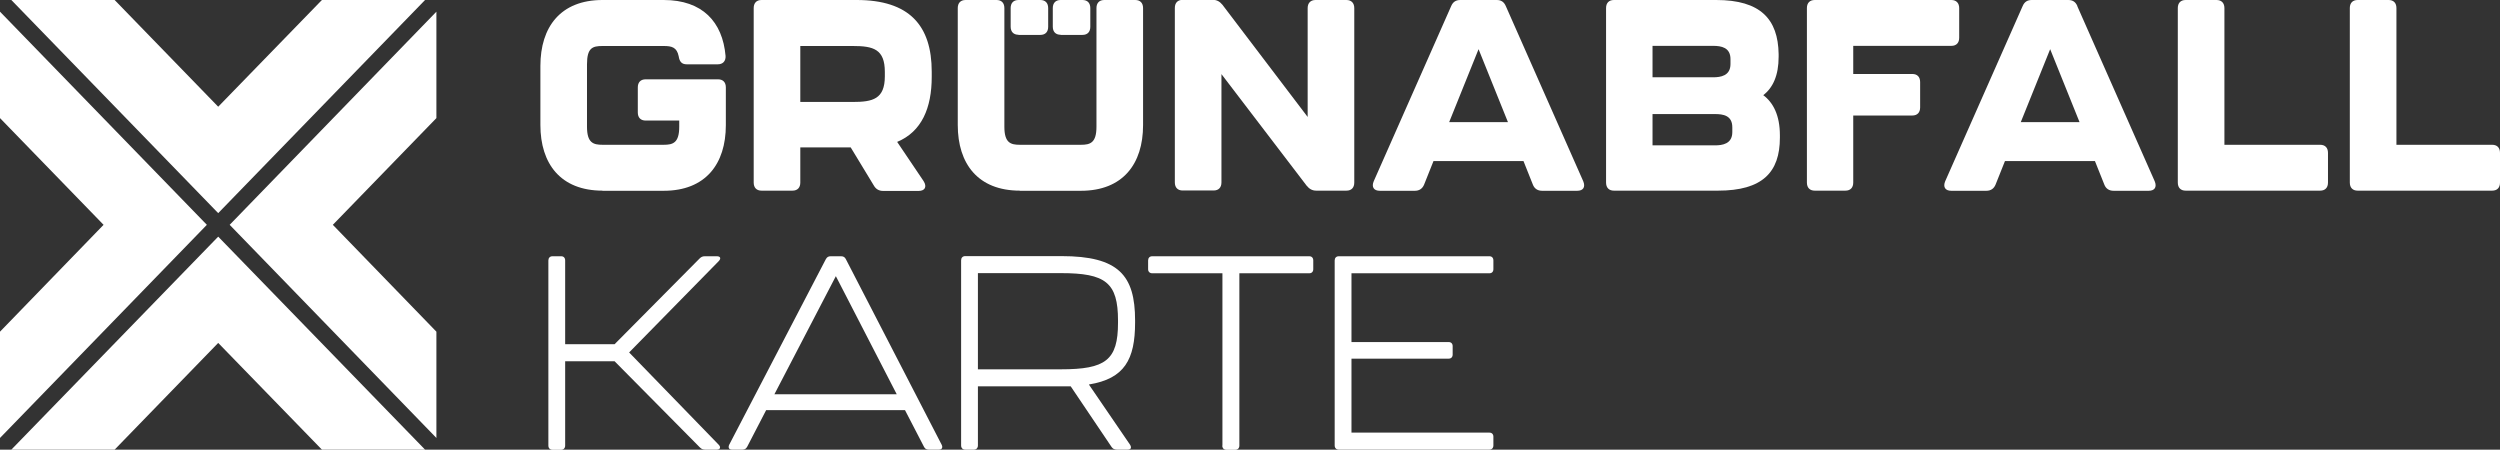 <?xml version="1.0" encoding="UTF-8"?>
<svg xmlns="http://www.w3.org/2000/svg" width="278" height="50" viewBox="0 0 278 50" fill="none">
  <rect x="0" y="0" width="278" height="50" fill="#333333" stroke="none"/>
  <g clip-path="url(#clip0_181_2058)">
    <path d="M60.979 49.551V28.961C60.979 28.688 61.15 28.496 61.43 28.496H62.411C62.675 28.496 62.846 28.672 62.846 28.961V38.278H68.341L77.803 28.736C77.975 28.56 78.161 28.496 78.364 28.496H79.718C80.107 28.496 80.216 28.736 79.92 29.041L69.959 39.192L79.92 49.455C80.184 49.727 80.091 50 79.718 50H78.395C78.192 50 78.006 49.936 77.834 49.76L68.341 40.17H62.846V49.551C62.846 49.824 62.675 50.016 62.411 50.016H61.43C61.166 50.016 60.979 49.84 60.979 49.551Z" fill="white"></path>
    <path d="M102.736 49.663L100.635 45.606H85.196L83.095 49.663C82.971 49.904 82.799 50 82.566 50H81.383C81.056 50 80.947 49.76 81.087 49.455L91.826 28.833C91.951 28.592 92.122 28.496 92.355 28.496H93.538C93.772 28.496 93.959 28.592 94.067 28.833L104.713 49.455C104.869 49.76 104.744 50 104.417 50H103.266C103.032 50 102.845 49.904 102.736 49.663ZM99.717 43.842L92.947 30.709L86.114 43.842H99.717Z" fill="white"></path>
    <path d="M121.102 42.784L125.662 49.455C125.864 49.791 125.755 50 125.397 50H124.183C123.95 50 123.748 49.904 123.623 49.727L119.063 42.96H108.744V49.535C108.744 49.808 108.573 50 108.308 50H107.328C107.063 50 106.876 49.824 106.876 49.535V28.945C106.876 28.672 107.048 28.48 107.328 28.48H118.036C124.386 28.48 126.222 30.613 126.222 35.632V35.872C126.222 39.978 125.039 42.11 121.102 42.752V42.784ZM124.323 35.648C124.323 31.414 122.938 30.372 117.973 30.372H108.744V41.068H117.973C122.938 41.068 124.323 40.058 124.323 35.888V35.648Z" fill="white"></path>
    <path d="M135.934 49.551V30.388H128.121C127.856 30.388 127.67 30.212 127.67 29.939V28.961C127.67 28.688 127.841 28.496 128.121 28.496H145.599C145.864 28.496 146.035 28.672 146.035 28.961V29.939C146.035 30.212 145.864 30.388 145.599 30.388H137.817V49.551C137.817 49.824 137.646 50.016 137.381 50.016H136.37C136.105 50.016 135.918 49.84 135.918 49.551H135.934Z" fill="white"></path>
    <path d="M148.416 49.551V28.961C148.416 28.688 148.587 28.496 148.867 28.496H165.63C165.894 28.496 166.065 28.672 166.065 28.961V29.939C166.065 30.212 165.894 30.388 165.63 30.388H150.284V38.037H161.101C161.365 38.037 161.536 38.214 161.536 38.486V39.432C161.536 39.705 161.365 39.881 161.101 39.881H150.284V48.108H165.63C165.894 48.108 166.065 48.284 166.065 48.557V49.535C166.065 49.808 165.894 50 165.63 50H148.867C148.603 50 148.416 49.824 148.416 49.535V49.551Z" fill="white"></path>
    <path d="M47.267 0H35.797L24.264 11.867L12.747 0H1.261L24.264 23.701L47.267 0Z" fill="white"></path>
    <path d="M1.261 50H12.747L24.264 38.133L35.797 50H47.267L24.264 26.315L1.261 50Z" fill="white"></path>
    <path d="M48.528 48.701V36.883L37.011 25L48.528 13.133V1.299L25.54 25L48.528 48.701Z" fill="white"></path>
    <path d="M0 1.299V13.133L11.517 25L0 36.883V48.701L23.003 25L0 1.299Z" fill="white"></path>
    <path d="M67.002 21.215H73.803C78.472 21.215 80.714 18.217 80.714 13.919V9.718C80.714 9.14 80.387 8.82 79.842 8.82H71.796C71.235 8.82 70.924 9.157 70.924 9.718V12.508C70.924 13.085 71.251 13.406 71.796 13.406H75.531V14.096C75.531 15.892 74.831 16.1 73.803 16.1H67.002C65.975 16.1 65.274 15.892 65.274 14.096V7.152C65.274 5.324 65.881 5.115 67.002 5.115H73.803C74.706 5.115 75.266 5.26 75.469 6.254C75.562 6.863 75.811 7.152 76.371 7.152H79.811C80.371 7.152 80.714 6.815 80.683 6.222C80.356 2.437 78.115 0 73.803 0H67.002C62.333 0 60.092 2.999 60.092 7.328V13.903C60.092 18.201 62.333 21.2 67.002 21.2" fill="white"></path>
    <path d="M88.994 5.115H94.83C97.102 5.115 98.394 5.452 98.394 8.002V8.483C98.394 11.033 97.025 11.337 94.83 11.337H88.994V5.115ZM88.994 20.317V16.389H94.597L97.165 20.622C97.398 21.039 97.756 21.232 98.207 21.232H102.145C102.845 21.232 103.11 20.783 102.705 20.141L99.764 15.779C102.503 14.641 103.608 11.995 103.608 8.547V7.97C103.608 2.822 101.102 0 95.266 0H84.683C84.122 0 83.811 0.337 83.811 0.898V20.302C83.811 20.879 84.138 21.2 84.683 21.2H88.122C88.682 21.2 88.994 20.863 88.994 20.302" fill="white"></path>
    <path d="M117.942 3.881H120.37C120.93 3.881 121.242 3.544 121.242 2.983V0.898C121.242 0.321 120.915 0 120.37 0H117.942C117.382 0 117.071 0.337 117.071 0.898V2.967C117.071 3.544 117.397 3.865 117.942 3.865" fill="white"></path>
    <path d="M113.258 3.881H115.685C116.246 3.881 116.557 3.544 116.557 2.983V0.898C116.557 0.321 116.23 0 115.685 0H113.258C112.697 0 112.386 0.337 112.386 0.898V2.967C112.386 3.544 112.713 3.865 113.258 3.865" fill="white"></path>
    <path d="M113.413 21.215H120.199C124.868 21.215 127.109 18.217 127.109 13.919V0.898C127.109 0.321 126.782 0 126.238 0H122.798C122.238 0 121.927 0.337 121.927 0.898V14.096C121.927 15.892 121.226 16.1 120.199 16.1H113.413C112.386 16.1 111.686 15.892 111.686 14.096V0.898C111.686 0.321 111.359 0 110.814 0H107.374C106.814 0 106.503 0.337 106.503 0.898V13.903C106.503 18.201 108.744 21.2 113.413 21.2" fill="white"></path>
    <path d="M150.595 20.317V0.898C150.595 0.337 150.268 -1.0673e-06 149.723 -1.0673e-06H146.284C145.739 -1.0673e-06 145.412 0.337 145.412 0.898V13.005L135.934 0.529C135.638 0.176 135.327 -0.016 134.86 -0.016H131.514C130.954 -0.016 130.642 0.321 130.642 0.882V20.285C130.642 20.863 130.969 21.183 131.514 21.183H134.953C135.514 21.183 135.825 20.847 135.825 20.285V8.242L145.303 20.654C145.599 21.007 145.91 21.2 146.377 21.2H149.723C150.284 21.2 150.595 20.863 150.595 20.302" fill="white"></path>
    <path d="M161.147 13.582L164.416 5.468L167.684 13.582H161.147ZM167.451 0.69C167.248 0.208 166.921 0 166.439 0H162.392C161.894 0 161.567 0.208 161.365 0.69L152.758 20.157C152.494 20.783 152.758 21.215 153.428 21.215H157.334C157.832 21.215 158.175 20.975 158.361 20.526L159.404 17.912H169.412L170.454 20.526C170.626 20.975 170.984 21.215 171.482 21.215H175.388C176.057 21.215 176.322 20.799 176.057 20.157L167.451 0.69Z" fill="white"></path>
    <path d="M192.633 14.689C192.633 16.004 191.528 16.164 190.703 16.164H183.761V12.684H190.703C191.606 12.684 192.633 12.829 192.633 14.16V14.705V14.689ZM183.761 5.099H190.501C191.403 5.099 192.43 5.276 192.43 6.575V7.12C192.43 8.435 191.325 8.595 190.501 8.595H183.761V5.115V5.099ZM196.072 10.584C197.146 9.766 197.784 8.387 197.784 6.318V6.013C197.722 2.133 195.777 0 190.843 0H179.466C178.906 0 178.594 0.337 178.594 0.898V20.302C178.594 20.879 178.921 21.2 179.466 21.2H191.045C195.979 21.2 197.924 19.163 197.924 15.314V15.042C197.924 12.845 197.193 11.402 196.057 10.568" fill="white"></path>
    <path d="M212.648 8.226H206.08V5.099H216.99C217.55 5.099 217.862 4.763 217.862 4.201V0.898C217.862 0.337 217.535 0 216.99 0H201.8C201.239 0 200.928 0.337 200.928 0.898V20.302C200.928 20.879 201.255 21.2 201.8 21.2H205.208C205.769 21.2 206.08 20.863 206.08 20.302V12.845H212.648C213.208 12.845 213.519 12.508 213.519 11.947V9.124C213.519 8.547 213.192 8.226 212.648 8.226Z" fill="white"></path>
    <path d="M224.71 13.582L227.978 5.468L231.246 13.582H224.71ZM231.013 0.69C230.811 0.208 230.484 0 229.986 0H225.939C225.441 0 225.114 0.208 224.912 0.69L216.305 20.157C216.041 20.783 216.305 21.215 216.974 21.215H220.881C221.379 21.215 221.721 20.975 221.908 20.526L222.951 17.912H232.958L234.001 20.526C234.172 20.975 234.53 21.215 235.028 21.215H238.935C239.604 21.215 239.869 20.799 239.604 20.157L230.997 0.69H231.013Z" fill="white"></path>
    <path d="M258.001 16.1H247.355V0.898C247.355 0.337 247.028 0 246.483 0H243.044C242.484 0 242.172 0.337 242.172 0.898V20.302C242.172 20.879 242.499 21.2 243.044 21.2H258.001C258.561 21.2 258.872 20.863 258.872 20.302V16.998C258.872 16.421 258.545 16.1 258.001 16.1Z" fill="white"></path>
    <path d="M277.128 16.1H266.483V0.898C266.483 0.337 266.172 0 265.611 0H262.172C261.611 0 261.3 0.337 261.3 0.898V20.302C261.3 20.879 261.627 21.2 262.172 21.2H277.128C277.689 21.2 278 20.863 278 20.302V16.998C278 16.421 277.673 16.1 277.128 16.1Z" fill="white"></path>
  </g>
  <defs>
    <clipPath id="clip0_181_2058">
      <rect width="278" height="50" fill="white"></rect>
    </clipPath>
  </defs>
</svg>
